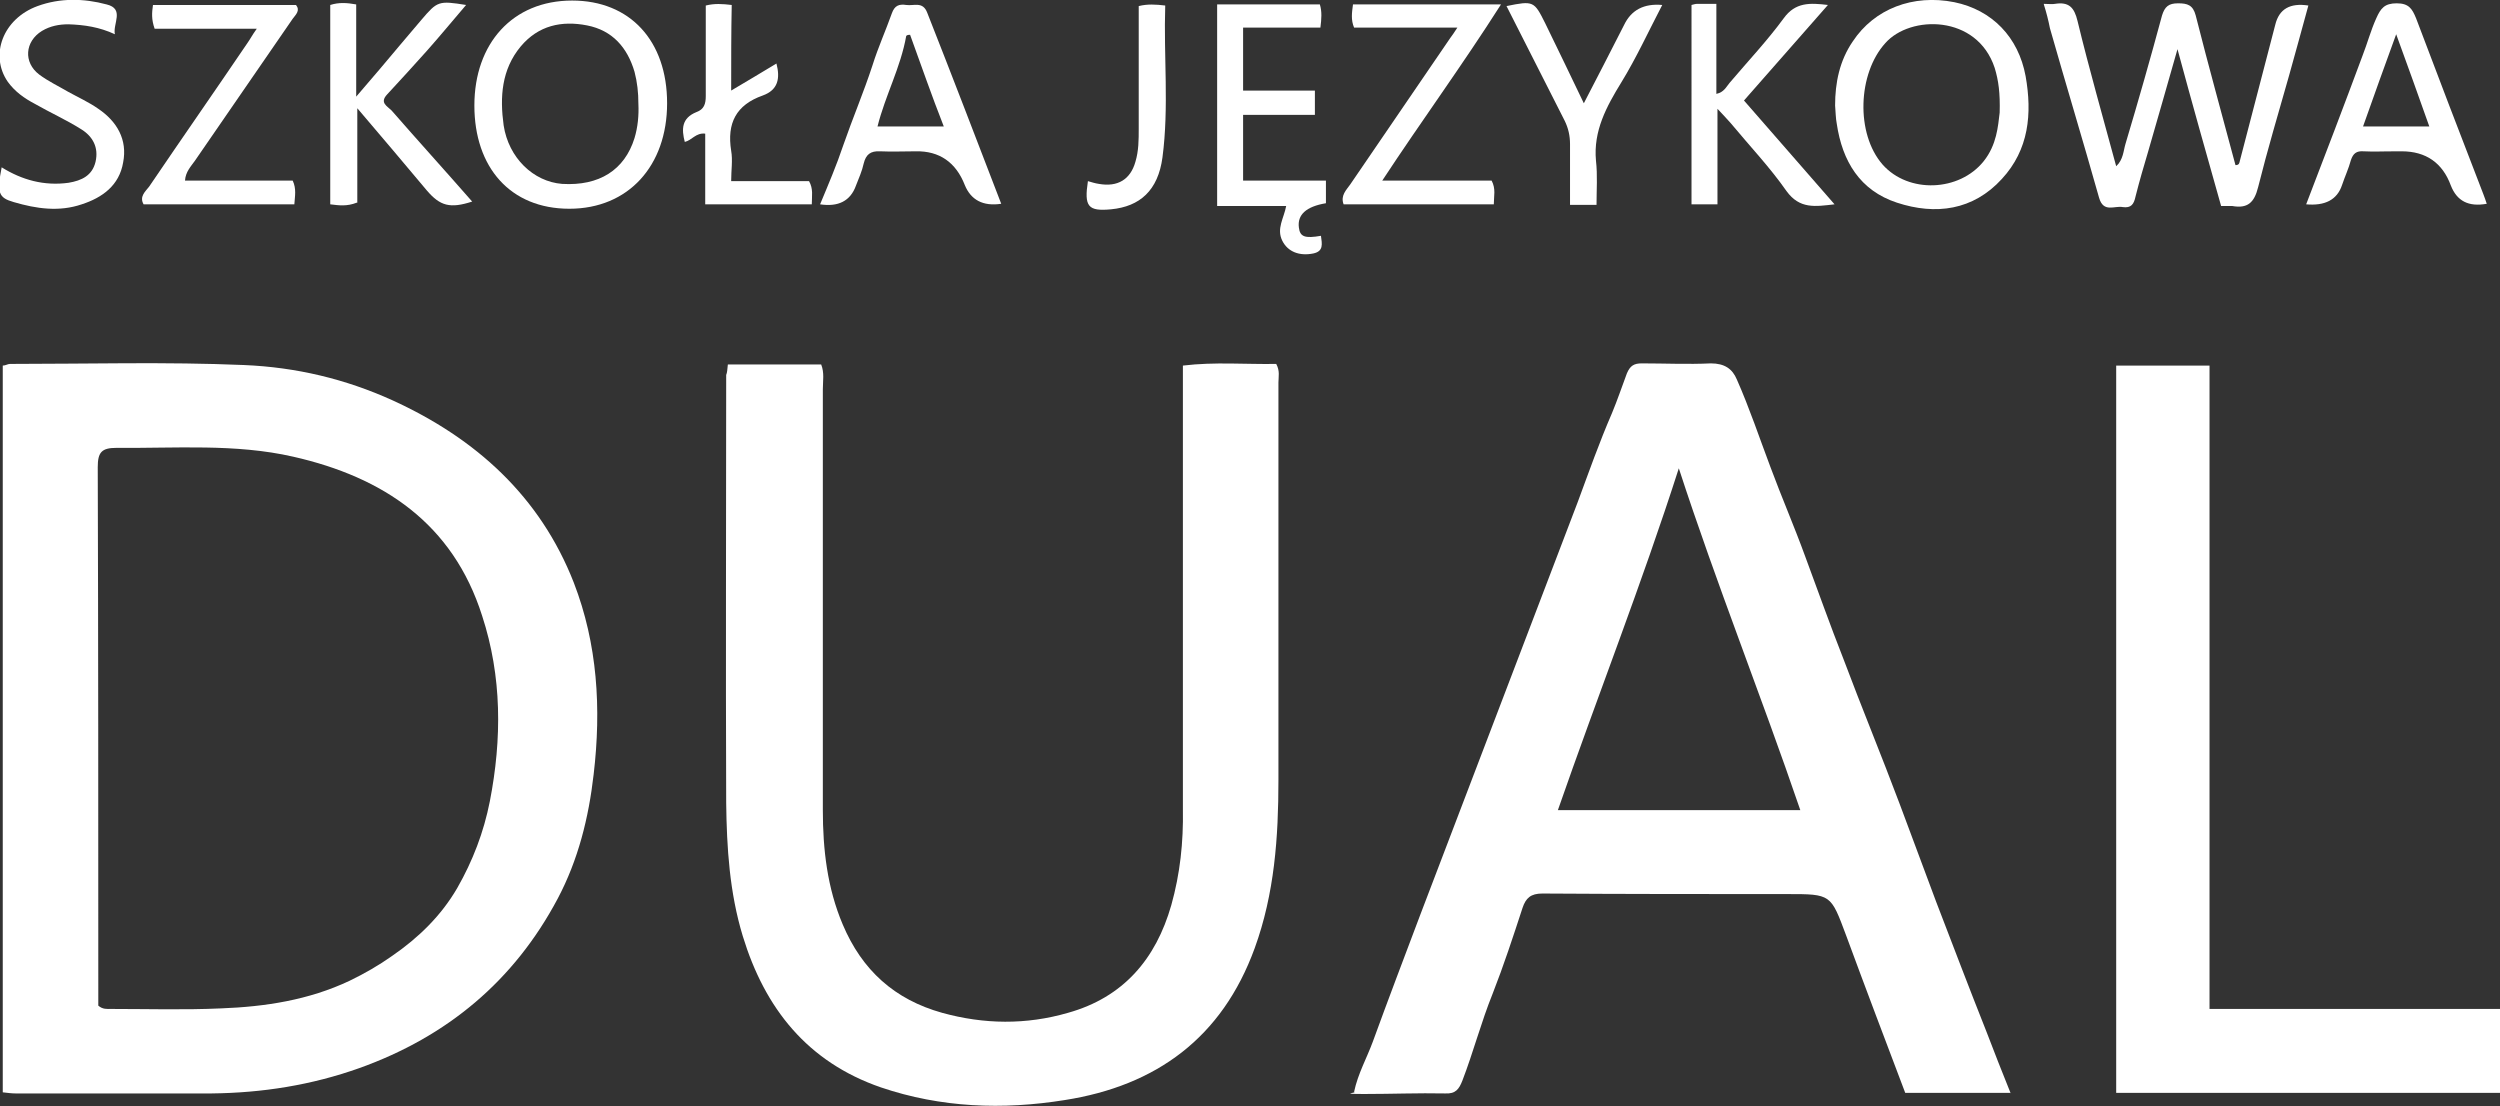 <svg xmlns="http://www.w3.org/2000/svg" id="Layer_1" viewBox="0 0 452.7 200.3"><rect x="0" y="0" width="452.7" height="200.3" fill="#333333" stroke="none"/><defs><style>      .st0 {        fill: #fff;      }    </style></defs><path class="st0" d="M.5,197.8V66.2c.5,0,.9-.3,1.3-.3,14.1,0,28.3-.4,42.4.2,9.4.4,18.3,2.5,26.9,6.4,15.1,6.9,26.7,17.4,32.8,33,4.3,11.1,5,22.8,3.6,34.7-.9,7.9-2.8,15.5-6.5,22.5-7.9,14.9-20,25-35.9,30.7-8.7,3.1-17.6,4.5-26.8,4.6H2.8c-.7,0-1.4-.1-2.3-.2ZM17.8,182.1c.8.7,1.6.6,2.3.6,6.6,0,13.3.2,19.9-.1,8-.3,15.9-1.5,23.3-5,2.7-1.3,5.3-2.8,7.7-4.5,4.8-3.3,8.9-7.3,11.8-12.3,2.8-4.9,4.8-10.1,5.9-15.7,2.2-11.3,2.2-22.6-1.4-33.6-5.3-16.7-17.9-25.1-34.2-28.8-10.5-2.4-21.3-1.5-32-1.6-2.7,0-3.4.8-3.4,3.5.1,31.6.1,63.3.1,94.9v2.6h0Z"></path><path class="st0" d="M364.1,197.9h-19.1c-3.6-9.5-7.2-19-10.7-28.5-2.8-7.5-2.7-7.5-10.7-7.5-14.8,0-29.5,0-44.3-.1-2.1,0-3,.8-3.6,2.6-1.7,5.2-3.4,10.4-5.4,15.5-2.1,5.2-3.5,10.6-5.5,15.8-.6,1.5-1.2,2.4-3.1,2.3-4.9-.1-9.7.1-14.6.1s-1.2-.2-1.9-.4c.7-3.3,2.3-6.1,3.4-9.1,2.8-7.7,5.7-15.3,8.6-23,9.5-24.9,19-49.8,28.5-74.7,2-5.4,3.9-10.8,6.2-16.1,1-2.4,1.8-4.8,2.7-7.2.6-1.4,1.3-1.8,2.7-1.8,4.2,0,8.3.2,12.5,0,2.5,0,3.9,1,4.7,2.9,2.3,5.2,4.1,10.6,6.1,15.9,2,5.4,4.3,10.7,6.3,16.2,2.3,6.2,4.5,12.4,6.9,18.5,3.3,8.8,6.9,17.5,10.2,26.3,2.2,5.9,4.4,11.8,6.6,17.7,3,7.8,6,15.7,9.1,23.5,1.4,3.7,2.8,7.2,4.4,11.2h0ZM304,84.8c-6.7,20.9-14.7,41.2-21.9,61.9h43.9c-7.1-20.8-15.2-41-22-61.9Z"></path><path class="st0" d="M131.8,66h16.9c.6,1.5.3,3,.3,4.5v76.2c0,7.1.8,14.1,3.6,20.7,3.5,8.3,9.4,13.6,18,16,7.6,2.1,15.2,2.2,22.8,0,10-2.8,15.9-9.7,18.7-19.5,1.6-5.7,2.2-11.4,2.1-17.3v-80.4c5.8-.7,11.4-.2,16.9-.3.7,1.3.4,2.3.4,3.4v71.9c0,10.4-.7,20.6-4.3,30.5-5.9,16.2-17.8,24.9-34.4,27.5-11.2,1.8-22.4,1.4-33.3-2.3-13.3-4.6-21-14.3-25-27.4-2.4-7.9-2.9-16-3-24.1-.1-25.8,0-51.7,0-77.5.2-.5.2-1,.3-1.9h0Z"></path><path class="st0" d="M400.1,66.1v116.6h52.6v15.2h-69.5V66.2c5.4,0,11,0,16.9,0Z"></path><path class="st0" d="M370.1.7c1,0,1.5.1,2,0,2.5-.4,3.5.6,4.1,3.1,2.1,8.7,4.6,17.4,7,26.3,1.3-1.2,1.3-2.8,1.7-4.1,2.3-7.7,4.5-15.4,6.6-23.2.5-1.6,1.2-2.2,2.9-2.2s2.7.3,3.2,2.2c2.3,9.1,4.8,18.1,7.2,27.1.7,0,.7-.4.8-.8,2.1-8.2,4.3-16.4,6.4-24.6.7-2.9,2.7-4,6-3.5-1.2,4.3-2.3,8.5-3.5,12.7-1.9,6.7-3.9,13.4-5.6,20.2-.7,2.8-1.9,3.9-4.7,3.4-.6,0-1.2,0-2,0-2.6-9.2-5.2-18.4-7.9-28.4-1.9,6.7-3.6,12.6-5.3,18.5-.8,2.7-1.6,5.4-2.3,8.2-.3,1.4-.8,2.1-2.3,1.9-1.5-.3-3.5,1.1-4.3-1.7-2.9-10.3-6-20.5-8.9-30.7-.3-1.5-.6-2.7-1.1-4.3h0Z"></path><path class="st0" d="M103.6.1c10.5,0,17.2,7.3,17.2,18.6s-7,19.1-17.7,19.1-17.2-7.5-17.2-18.7S92.8.1,103.6.1ZM115.6,18.8c0-2-.2-3.9-.7-5.8-1.3-4.4-4-7.5-8.6-8.4-4.6-.9-8.8,0-12,3.8-3.5,4.2-3.8,9.2-3.1,14.3.9,5.9,5.4,10.2,10.6,10.6,6.7.4,11.3-2.5,13.1-8.3.6-2,.8-4.1.7-6.2Z"></path><path class="st0" d="M332.3,19.1c0-4.1.8-8.1,3.2-11.6,3.9-5.9,10.9-8.6,18.4-7.1,6.8,1.4,11.6,6.3,12.9,13.4,1.2,6.8.6,13.3-4.3,18.6-5.2,5.7-12,6.6-19,4.3-6.7-2.2-9.9-7.5-10.9-14.3-.2-1-.2-2.2-.3-3.3h0ZM362.1,20.4c.1-3.5-.2-5.8-.9-8.1-3.2-9.7-15.3-9.6-19.8-4.5-5,5.5-5.4,16.4-.5,22,4.7,5.3,13.9,4.9,18.3-.6,2.4-3,2.6-6.4,2.9-8.8Z"></path><path class="st0" d="M239.2,42.7c.2,1.5.5,2.8-1.4,3.2-2.5.5-4.6-.3-5.6-2.3-1.1-2.2.3-4.1.7-6.3h-12.5V.8h18.6c.4,1.3.3,2.6.1,4.2h-14v11.4h13v4.4h-13v11.9h15v4.1c-3.6.6-5.2,2.1-4.9,4.4.2,1.7,1.1,2,4,1.5h0Z"></path><path class="st0" d="M306.3.9c.4-.1.7-.2,1-.2h3.5v16.3c1.4-.3,1.8-1.3,2.4-2,3.3-3.9,6.8-7.6,9.8-11.7,2.1-2.9,4.7-2.8,8-2.4-5.2,5.9-10.1,11.5-15.2,17.3,5.4,6.2,10.8,12.4,16.4,18.8-3.5.4-6.3.9-8.7-2.4-3-4.3-6.7-8.2-10.1-12.3-.6-.7-1.3-1.4-2.4-2.6v17.3h-4.7V.9h0Z"></path><path class="st0" d="M417.6,37c3.5-9.1,6.9-18,10.2-26.9.9-2.3,1.5-4.6,2.5-6.8.8-1.8,1.5-2.7,3.7-2.7s2.8,1,3.5,2.7c4,10.6,8.1,21.3,12.2,31.9.2.5.4,1.1.6,1.7-3.3.6-5.4-.5-6.5-3.3-1.5-4.1-4.5-6.2-8.9-6.2s-4.6.1-6.9,0c-1.3-.1-1.9.4-2.3,1.6-.4,1.5-1.1,3-1.6,4.5-.9,2.7-3.1,3.8-6.5,3.5h0ZM427.9,22.9h12c-2-5.6-3.9-11-6-16.7-2.1,5.7-4,11.1-6,16.7Z"></path><path class="st0" d="M181.3,36.9c-3.3.5-5.5-.7-6.6-3.4-1.6-4.1-4.6-6.2-8.9-6.1-2.1,0-4.3.1-6.4,0-1.8-.1-2.6.6-3,2.2-.3,1.4-.9,2.7-1.4,4-1,2.8-3.2,3.9-6.5,3.4,1.5-3.6,3-7.1,4.2-10.7,1.7-4.9,3.7-9.6,5.3-14.5,1-3.2,2.4-6.3,3.5-9.4.5-1.4,1.3-1.7,2.6-1.5,1.4.2,3-.7,3.8,1.4,4.5,11.4,8.9,22.9,13.4,34.6h0ZM164.8,6.3c-.2,0-.5,0-.7.2-1,5.7-3.8,10.8-5.2,16.4h12c-2.2-5.6-4.1-11.1-6.1-16.6Z"></path><path class="st0" d="M28,5.2c-.6-1.7-.5-2.9-.3-4.3h25.9c.8,1,0,1.7-.6,2.5-5.9,8.6-11.8,17.1-17.7,25.7-.7,1-1.7,2-1.8,3.6h19.5c.7,1.5.4,2.8.3,4.3h-27.3c-.8-1.4.3-2.3,1-3.2,5.9-8.7,11.9-17.3,17.8-26,.5-.7.9-1.5,1.7-2.6-6.4,0-12.5,0-18.5,0Z"></path><path class="st0" d="M263.9,5h-18.7c-.6-1.4-.4-2.7-.2-4.2h26.8c-7,11-14.4,21.1-21.5,31.9h19.8c.8,1.5.4,2.8.4,4.3h-27.2c-.6-1.6.5-2.6,1.2-3.6,6-8.8,12.1-17.7,18.1-26.5.4-.5.7-1,1.3-1.9h0Z"></path><path class="st0" d="M64.6,36.7c-1.8.7-3.2.5-4.8.3V.9c1.6-.5,3-.4,4.7-.1v16.7c3-3.5,5.5-6.4,7.9-9.3,1.3-1.5,2.6-3.1,3.9-4.6,2.9-3.4,3.1-3.5,8.1-2.7-2.4,2.8-4.7,5.6-7.1,8.3s-4.8,5.3-7.2,7.9c-1.4,1.5,0,2.1.8,2.9,4.8,5.5,9.7,10.9,14.6,16.5-4,1.3-5.8.8-8.2-2-4-4.8-8.1-9.6-12.6-14.9,0,6.3,0,11.7,0,17.1h0Z"></path><path class="st0" d="M20.8,6.2c-2.8-1.3-5.5-1.7-8.4-1.8-1.7,0-3.3.3-4.8,1.2-3.1,1.9-3.4,5.7-.5,7.9,1.6,1.2,3.5,2.1,5.2,3.1,1.8,1,3.8,1.9,5.5,3.1,3.4,2.3,5.3,5.6,4.5,9.7-.7,4.2-3.8,6.4-7.5,7.6-4.1,1.4-8.2.8-12.3-.4-2.8-.8-3.1-1.7-2.2-6.3,3.7,2.3,7.7,3.4,12.1,2.8,2.4-.4,4.3-1.3,4.9-3.8.6-2.6-.5-4.6-2.6-5.9-2.7-1.7-5.6-3-8.4-4.6-1.9-1-3.6-2.2-4.9-4C-1.9,10,.5,3.4,6.8,1.1,10.9-.4,15.2-.3,19.3.8c3.3.8,1.1,3.5,1.5,5.4Z"></path><path class="st0" d="M132.4,16.4c3.1-1.8,5.5-3.3,8.2-4.9.7,2.7.3,4.8-2.5,5.8-4.8,1.7-6.5,5-5.7,10,.3,1.7,0,3.5,0,5.5h14.1c.8,1.4.5,2.7.5,4.2h-19.3v-12.8c-1.7-.2-2.4,1.2-3.7,1.5-.6-2.3-.6-4.3,2.1-5.4,1.4-.5,1.7-1.5,1.7-2.9,0-5.5,0-10.9,0-16.4,1.6-.4,3-.3,4.7-.1-.1,4.9-.1,9.9-.1,15.5Z"></path><path class="st0" d="M289.1,37.1h-4.8v-11c0-1.5-.3-2.9-1-4.3-3.5-6.9-7-13.8-10.5-20.7,4.9-1,5-.9,7,3.1,2.3,4.7,4.6,9.5,7,14.5,2.5-4.8,4.9-9.5,7.3-14.2,1.3-2.7,3.6-3.9,6.9-3.6-2.5,4.8-4.7,9.6-7.4,14-2.7,4.4-5.1,8.8-4.6,14.2.3,2.6.1,5.3.1,8Z"></path><path class="st0" d="M197,32.8c.7.2,1.3.4,2,.5,3.4.6,5.7-.8,6.6-4,.6-2,.6-4,.6-6V1.1c1.6-.4,3.1-.3,4.8-.1-.3,9.2.7,18.4-.5,27.5-.8,6-4.1,8.9-9.3,9.4-4.2.4-4.9-.5-4.2-5.1h0Z"></path></svg>